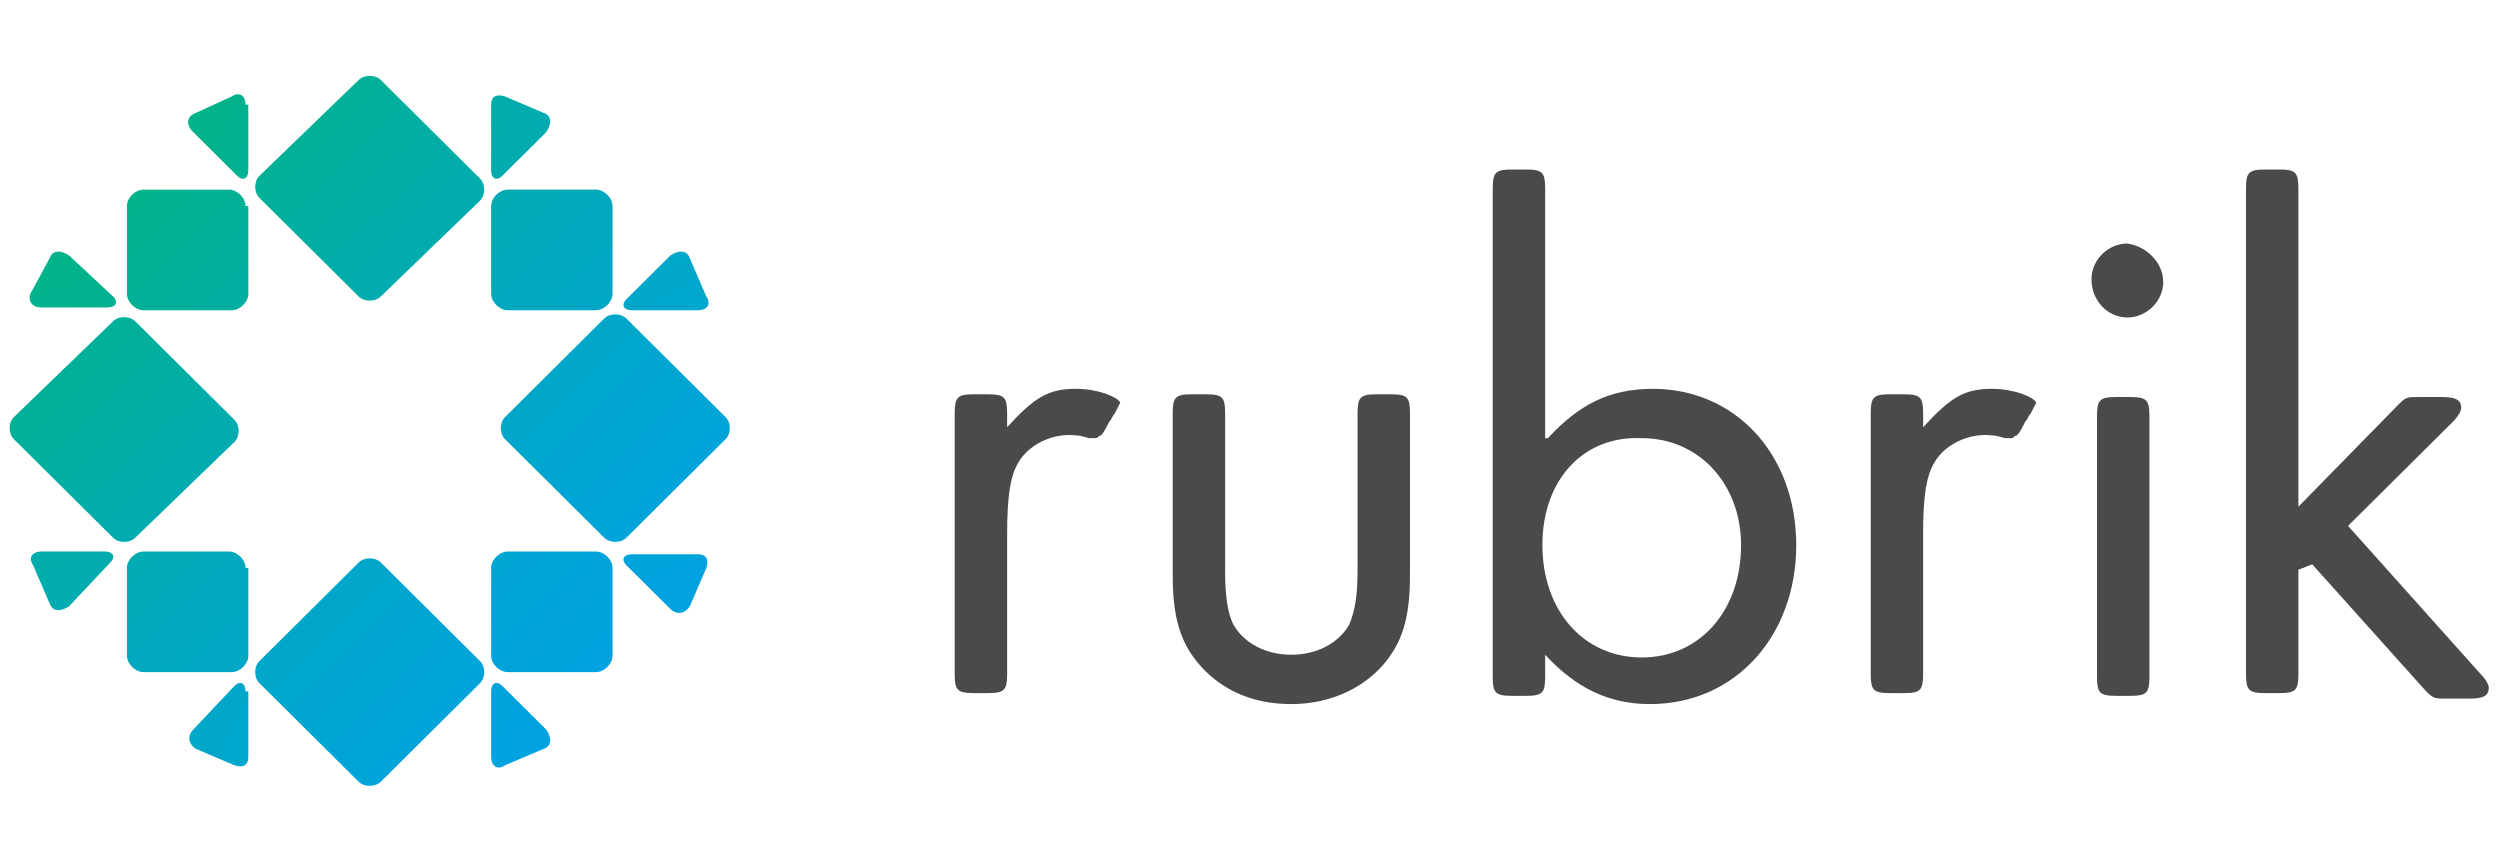 <svg width="235" height="80" viewBox="0 0 235 80" fill="none" xmlns="http://www.w3.org/2000/svg">
<path d="M35.793 27.874C35.272 28.39 34.237 28.39 33.718 27.874L24.38 18.595C23.859 18.081 23.859 17.05 24.38 16.535L33.718 7.517C34.239 7.002 35.273 7.002 35.793 7.517L45.13 16.795C45.645 17.309 45.645 18.34 45.13 18.855L35.791 27.872H35.793V27.874Z" fill="url(#paint0_linear_2771_23907)"/>
<path d="M35.793 73.486C35.272 74.002 34.237 74.002 33.718 73.486L24.38 64.209C23.859 63.695 23.859 62.664 24.38 62.148L33.718 52.873C34.239 52.357 35.273 52.357 35.793 52.873L45.13 62.15C45.645 62.668 45.645 63.699 45.13 64.212L35.791 73.49L35.793 73.486Z" fill="url(#paint1_linear_2771_23907)"/>
<path d="M58.876 50.55C58.355 51.067 57.32 51.067 56.801 50.55L47.464 41.274C46.943 40.759 46.943 39.73 47.464 39.214L56.801 29.936C57.322 29.421 58.357 29.421 58.876 29.936L68.213 39.214C68.734 39.73 68.734 40.759 68.213 41.274L58.876 50.552V50.55Z" fill="url(#paint2_linear_2771_23907)"/>
<path d="M23.083 64.983C23.083 64.209 22.562 63.952 22.047 64.467L18.157 68.59C17.636 69.105 17.636 69.879 18.417 70.395L22.047 71.94C22.825 72.2 23.342 71.94 23.342 71.167V64.983H23.081H23.083V64.983Z" fill="url(#paint3_linear_2771_23907)"/>
<path d="M51.095 70.395C51.873 70.135 51.873 69.364 51.355 68.59L47.205 64.467C46.684 63.952 46.166 64.207 46.166 64.983V71.167C46.166 71.94 46.688 72.455 47.464 71.94L51.093 70.395H51.095Z" fill="url(#paint4_linear_2771_23907)"/>
<path d="M57.579 53.386C57.579 52.614 56.801 51.842 56.023 51.842H47.722C46.944 51.842 46.166 52.614 46.166 53.386V61.631C46.166 62.405 46.944 63.179 47.722 63.179H56.023C56.801 63.179 57.579 62.405 57.579 61.635V53.386Z" fill="url(#paint5_linear_2771_23907)"/>
<path d="M64.841 24.267C64.58 23.495 63.804 23.495 63.026 24.007L58.876 28.133C58.355 28.648 58.615 29.164 59.397 29.164H65.619C66.397 29.164 66.916 28.648 66.397 27.874L64.841 24.267Z" fill="url(#paint6_linear_2771_23907)"/>
<path d="M51.353 12.414C51.874 11.64 51.874 10.869 51.093 10.609L47.464 9.064C46.686 8.803 46.166 9.064 46.166 9.836V16.021C46.166 16.795 46.688 17.052 47.205 16.536L51.355 12.414H51.353V12.414Z" fill="url(#paint7_linear_2771_23907)"/>
<path d="M6.484 24.009C5.706 23.495 4.928 23.495 4.668 24.269L2.853 27.619C2.592 28.39 3.114 28.903 3.89 28.903H10.115C10.893 28.903 11.153 28.39 10.636 27.874L6.486 24.009H6.484V24.009Z" fill="url(#paint8_linear_2771_23907)"/>
<path d="M23.083 19.371C23.083 18.598 22.305 17.826 21.527 17.826H13.487C12.709 17.826 11.931 18.598 11.931 19.371V27.616C11.931 28.39 12.713 29.164 13.489 29.164H21.79C22.566 29.164 23.344 28.39 23.344 27.619V19.369H23.083V19.371Z" fill="url(#paint9_linear_2771_23907)"/>
<path d="M23.083 9.836C23.083 9.064 22.562 8.548 21.786 9.064L18.418 10.609C17.636 10.869 17.375 11.64 18.157 12.414L22.307 16.536C22.825 17.052 23.342 16.797 23.342 16.021V9.836H23.081H23.083V9.836Z" fill="url(#paint10_linear_2771_23907)"/>
<path d="M66.397 53.386C66.657 52.614 66.397 52.098 65.619 52.098H59.395C58.617 52.098 58.357 52.616 58.874 53.131L63.026 57.252C63.547 57.767 64.324 57.767 64.843 56.995L66.399 53.384H66.397V53.386Z" fill="url(#paint11_linear_2771_23907)"/>
<path d="M23.083 53.386C23.083 52.614 22.305 51.842 21.527 51.842H13.487C12.709 51.842 11.931 52.614 11.931 53.386V61.631C11.931 62.405 12.713 63.179 13.489 63.179H21.79C22.566 63.179 23.344 62.405 23.344 61.635V53.386H23.083Z" fill="url(#paint12_linear_2771_23907)"/>
<path d="M10.374 52.871C10.895 52.355 10.634 51.84 9.856 51.84H3.889C3.112 51.84 2.594 52.355 3.112 53.13L4.667 56.736C4.928 57.509 5.706 57.509 6.484 56.997L10.374 52.871V52.871Z" fill="url(#paint13_linear_2771_23907)"/>
<path d="M57.579 27.617C57.579 28.39 56.801 29.162 56.023 29.162H47.722C46.944 29.162 46.166 28.39 46.166 27.617V19.373C46.166 18.598 46.944 17.824 47.722 17.824H56.023C56.801 17.824 57.579 18.598 57.579 19.369V27.617Z" fill="url(#paint14_linear_2771_23907)"/>
<path d="M12.711 50.55C12.19 51.067 11.153 51.067 10.634 50.55L1.297 41.276C0.776 40.761 0.776 39.731 1.297 39.216L10.634 30.197C11.155 29.681 12.19 29.681 12.709 30.197L22.045 39.473C22.562 39.988 22.562 41.017 22.045 41.535L12.711 50.55Z" fill="url(#paint15_linear_2771_23907)"/>
<path d="M187.261 36.547C184.669 36.547 183.371 37.321 180.777 40.158V38.868C180.777 37.323 180.516 37.062 178.962 37.062H177.663C176.108 37.062 175.849 37.323 175.849 38.868V63.347C175.849 64.895 176.109 65.152 177.663 65.152H178.961C180.515 65.152 180.773 64.895 180.773 63.347V50.208C180.773 46.858 181.034 44.795 181.812 43.508C182.848 41.702 185.18 40.671 187.257 40.93C187.779 40.93 188.296 41.187 188.555 41.187H189.076C189.333 41.187 189.333 40.93 189.593 40.93C189.854 40.669 190.111 40.156 190.371 39.64C190.632 39.383 190.632 39.125 190.892 38.868L191.41 37.837C191.149 37.321 189.334 36.549 187.259 36.549L187.261 36.547V36.547ZM101.151 36.547C98.559 36.547 97.262 37.321 94.669 40.158V38.868C94.669 37.323 94.409 37.062 92.853 37.062H91.557C90.001 37.062 89.743 37.323 89.743 38.868V63.347C89.743 64.895 89.999 65.152 91.555 65.152H92.853C94.41 65.152 94.671 64.895 94.671 63.347V50.208C94.671 46.858 94.931 44.795 95.707 43.508C96.746 41.702 99.08 40.671 101.155 40.93C101.676 40.93 102.194 41.187 102.452 41.187H102.973C103.234 41.187 103.234 40.93 103.491 40.93C103.751 40.669 104.012 40.156 104.269 39.64C104.529 39.383 104.529 39.125 104.79 38.868L105.305 37.837C105.045 37.321 103.232 36.549 101.155 36.549L101.151 36.547V36.547ZM115.158 53.558C115.158 56.133 115.419 57.68 115.936 58.709C116.974 60.514 119.05 61.545 121.383 61.545C123.719 61.545 125.794 60.514 126.831 58.709C127.352 57.421 127.609 56.133 127.609 53.554V38.87C127.609 37.321 127.869 37.064 129.425 37.064H130.724C132.28 37.064 132.539 37.321 132.539 38.87V54.071C132.539 58.196 131.761 60.514 129.946 62.577C127.871 64.895 124.758 66.183 121.385 66.183C117.756 66.183 114.903 64.895 112.828 62.573C111.011 60.514 110.234 58.196 110.234 54.071V38.866C110.234 37.321 110.494 37.064 112.05 37.064H113.347C114.905 37.064 115.164 37.321 115.164 38.87V53.554L115.158 53.558V53.558ZM145.502 41.187C148.357 38.097 151.21 36.549 155.36 36.549C163.139 36.549 168.847 42.735 168.847 51.239C168.847 59.744 163.141 66.183 155.101 66.183C151.211 66.183 148.098 64.639 145.245 61.549V63.608C145.245 65.152 144.984 65.409 143.428 65.409H142.133C140.575 65.409 140.316 65.152 140.316 63.604V17.739C140.316 16.194 140.577 15.933 142.133 15.933H143.428C144.986 15.933 145.245 16.194 145.245 17.739V41.189H145.505L145.502 41.187V41.187ZM144.986 51.237C144.986 57.421 148.876 61.802 154.323 61.802C159.769 61.802 163.66 57.421 163.66 51.237C163.66 45.568 159.771 41.187 154.323 41.187C148.876 40.93 144.986 45.052 144.986 51.237ZM203.345 26.497C203.345 28.302 201.787 29.847 199.971 29.847C198.156 29.847 196.598 28.302 196.598 26.24C196.598 24.435 198.156 22.89 199.971 22.89C201.787 23.151 203.343 24.695 203.343 26.501L203.345 26.497V26.497ZM202.046 63.608C202.046 65.152 201.785 65.409 200.229 65.409H198.934C197.376 65.409 197.118 65.152 197.118 63.604V39.127C197.118 37.582 197.378 37.321 198.934 37.321H200.229C201.787 37.321 202.046 37.582 202.046 39.127V63.608ZM225.388 38.096C226.166 37.321 226.166 37.321 227.463 37.321H229.536C230.834 37.321 231.353 37.582 231.353 38.352C231.353 38.609 231.092 39.125 230.575 39.64L220.718 49.433L233.169 63.349C233.687 63.866 233.945 64.382 233.945 64.639C233.945 65.411 233.428 65.67 232.131 65.67H230.056C228.758 65.67 228.758 65.67 227.98 64.897L217.346 53.042L216.049 53.558V63.347C216.049 64.895 215.788 65.152 214.234 65.152H212.937C211.381 65.152 211.122 64.895 211.122 63.347V17.739C211.122 16.194 211.383 15.933 212.937 15.933H214.234C215.79 15.933 216.049 16.194 216.049 17.739V47.632L225.386 38.097L225.388 38.096Z" fill="#4A4A4A"/>
<defs>
<linearGradient id="paint0_linear_2771_23907" x1="23.243" y1="6.221" x2="68.414" y2="52.801" gradientUnits="userSpaceOnUse">
<stop stop-color="#00B388"/>
<stop offset="0.132" stop-color="#00B097"/>
<stop offset="0.512" stop-color="#00A9BF"/>
<stop offset="0.814" stop-color="#00A5D7"/>
<stop offset="1" stop-color="#00A3E0"/>
</linearGradient>
<linearGradient id="paint1_linear_2771_23907" x1="0.218" y1="29.1" x2="45.955" y2="75.137" gradientUnits="userSpaceOnUse">
<stop stop-color="#00B388"/>
<stop offset="0.132" stop-color="#00B097"/>
<stop offset="0.512" stop-color="#00A9BF"/>
<stop offset="0.814" stop-color="#00A5D7"/>
<stop offset="1" stop-color="#00A3E0"/>
</linearGradient>
<linearGradient id="paint2_linear_2771_23907" x1="23.248" y1="6.211" x2="68.988" y2="52.257" gradientUnits="userSpaceOnUse">
<stop stop-color="#00B388"/>
<stop offset="0.132" stop-color="#00B097"/>
<stop offset="0.512" stop-color="#00A9BF"/>
<stop offset="0.814" stop-color="#00A5D7"/>
<stop offset="1" stop-color="#00A3E0"/>
</linearGradient>
<linearGradient id="paint3_linear_2771_23907" x1="-8.842" y1="38.099" x2="46.3" y2="65.552" gradientUnits="userSpaceOnUse">
<stop stop-color="#00B388"/>
<stop offset="0.132" stop-color="#00B097"/>
<stop offset="0.512" stop-color="#00A9BF"/>
<stop offset="0.814" stop-color="#00A5D7"/>
<stop offset="1" stop-color="#00A3E0"/>
</linearGradient>
<linearGradient id="paint4_linear_2771_23907" x1="3.873" y1="25.461" x2="59.113" y2="52.209" gradientUnits="userSpaceOnUse">
<stop stop-color="#00B388"/>
<stop offset="0.132" stop-color="#00B097"/>
<stop offset="0.512" stop-color="#00A9BF"/>
<stop offset="0.814" stop-color="#00A5D7"/>
<stop offset="1" stop-color="#00A3E0"/>
</linearGradient>
<linearGradient id="paint5_linear_2771_23907" x1="11.752" y1="17.642" x2="57.49" y2="63.68" gradientUnits="userSpaceOnUse">
<stop stop-color="#00B388"/>
<stop offset="0.132" stop-color="#00B097"/>
<stop offset="0.512" stop-color="#00A9BF"/>
<stop offset="0.814" stop-color="#00A5D7"/>
<stop offset="1" stop-color="#00A3E0"/>
</linearGradient>
<linearGradient id="paint6_linear_2771_23907" x1="32.339" y1="-2.818" x2="58.698" y2="52.333" gradientUnits="userSpaceOnUse">
<stop stop-color="#00B388"/>
<stop offset="0.132" stop-color="#00B097"/>
<stop offset="0.512" stop-color="#00A9BF"/>
<stop offset="0.814" stop-color="#00A5D7"/>
<stop offset="1" stop-color="#00A3E0"/>
</linearGradient>
<linearGradient id="paint7_linear_2771_23907" x1="32.333" y1="-2.814" x2="87.485" y2="24.652" gradientUnits="userSpaceOnUse">
<stop stop-color="#00B388"/>
<stop offset="0.132" stop-color="#00B097"/>
<stop offset="0.512" stop-color="#00A9BF"/>
<stop offset="0.814" stop-color="#00A5D7"/>
<stop offset="1" stop-color="#00A3E0"/>
</linearGradient>
<linearGradient id="paint8_linear_2771_23907" x1="3.861" y1="25.48" x2="27.168" y2="80.778" gradientUnits="userSpaceOnUse">
<stop stop-color="#00B388"/>
<stop offset="0.132" stop-color="#00B097"/>
<stop offset="0.512" stop-color="#00A9BF"/>
<stop offset="0.814" stop-color="#00A5D7"/>
<stop offset="1" stop-color="#00A3E0"/>
</linearGradient>
<linearGradient id="paint9_linear_2771_23907" x1="11.741" y1="17.653" x2="57.479" y2="63.692" gradientUnits="userSpaceOnUse">
<stop stop-color="#00B388"/>
<stop offset="0.132" stop-color="#00B097"/>
<stop offset="0.512" stop-color="#00A9BF"/>
<stop offset="0.814" stop-color="#00A5D7"/>
<stop offset="1" stop-color="#00A3E0"/>
</linearGradient>
<linearGradient id="paint10_linear_2771_23907" x1="19.616" y1="9.827" x2="74.72" y2="37.557" gradientUnits="userSpaceOnUse">
<stop stop-color="#00B388"/>
<stop offset="0.132" stop-color="#00B097"/>
<stop offset="0.512" stop-color="#00A9BF"/>
<stop offset="0.814" stop-color="#00A5D7"/>
<stop offset="1" stop-color="#00A3E0"/>
</linearGradient>
<linearGradient id="paint11_linear_2771_23907" x1="19.636" y1="9.819" x2="46.699" y2="64.876" gradientUnits="userSpaceOnUse">
<stop stop-color="#00B388"/>
<stop offset="0.132" stop-color="#00B097"/>
<stop offset="0.512" stop-color="#00A9BF"/>
<stop offset="0.814" stop-color="#00A5D7"/>
<stop offset="1" stop-color="#00A3E0"/>
</linearGradient>
<linearGradient id="paint12_linear_2771_23907" x1="-5.409" y1="34.692" x2="40.329" y2="80.731" gradientUnits="userSpaceOnUse">
<stop stop-color="#00B388"/>
<stop offset="0.132" stop-color="#00B097"/>
<stop offset="0.512" stop-color="#00A9BF"/>
<stop offset="0.814" stop-color="#00A5D7"/>
<stop offset="1" stop-color="#00A3E0"/>
</linearGradient>
<linearGradient id="paint13_linear_2771_23907" x1="-8.849" y1="38.105" x2="19.195" y2="93.038" gradientUnits="userSpaceOnUse">
<stop stop-color="#00B388"/>
<stop offset="0.132" stop-color="#00B097"/>
<stop offset="0.512" stop-color="#00A9BF"/>
<stop offset="0.814" stop-color="#00A5D7"/>
<stop offset="1" stop-color="#00A3E0"/>
</linearGradient>
<linearGradient id="paint14_linear_2771_23907" x1="28.901" y1="0.6" x2="74.639" y2="46.638" gradientUnits="userSpaceOnUse">
<stop stop-color="#00B388"/>
<stop offset="0.132" stop-color="#00B097"/>
<stop offset="0.512" stop-color="#00A9BF"/>
<stop offset="0.814" stop-color="#00A5D7"/>
<stop offset="1" stop-color="#00A3E0"/>
</linearGradient>
<linearGradient id="paint15_linear_2771_23907" x1="0.239" y1="29.08" x2="45.404" y2="75.659" gradientUnits="userSpaceOnUse">
<stop stop-color="#00B388"/>
<stop offset="0.132" stop-color="#00B097"/>
<stop offset="0.512" stop-color="#00A9BF"/>
<stop offset="0.814" stop-color="#00A5D7"/>
<stop offset="1" stop-color="#00A3E0"/>
</linearGradient>
</defs>
</svg>
